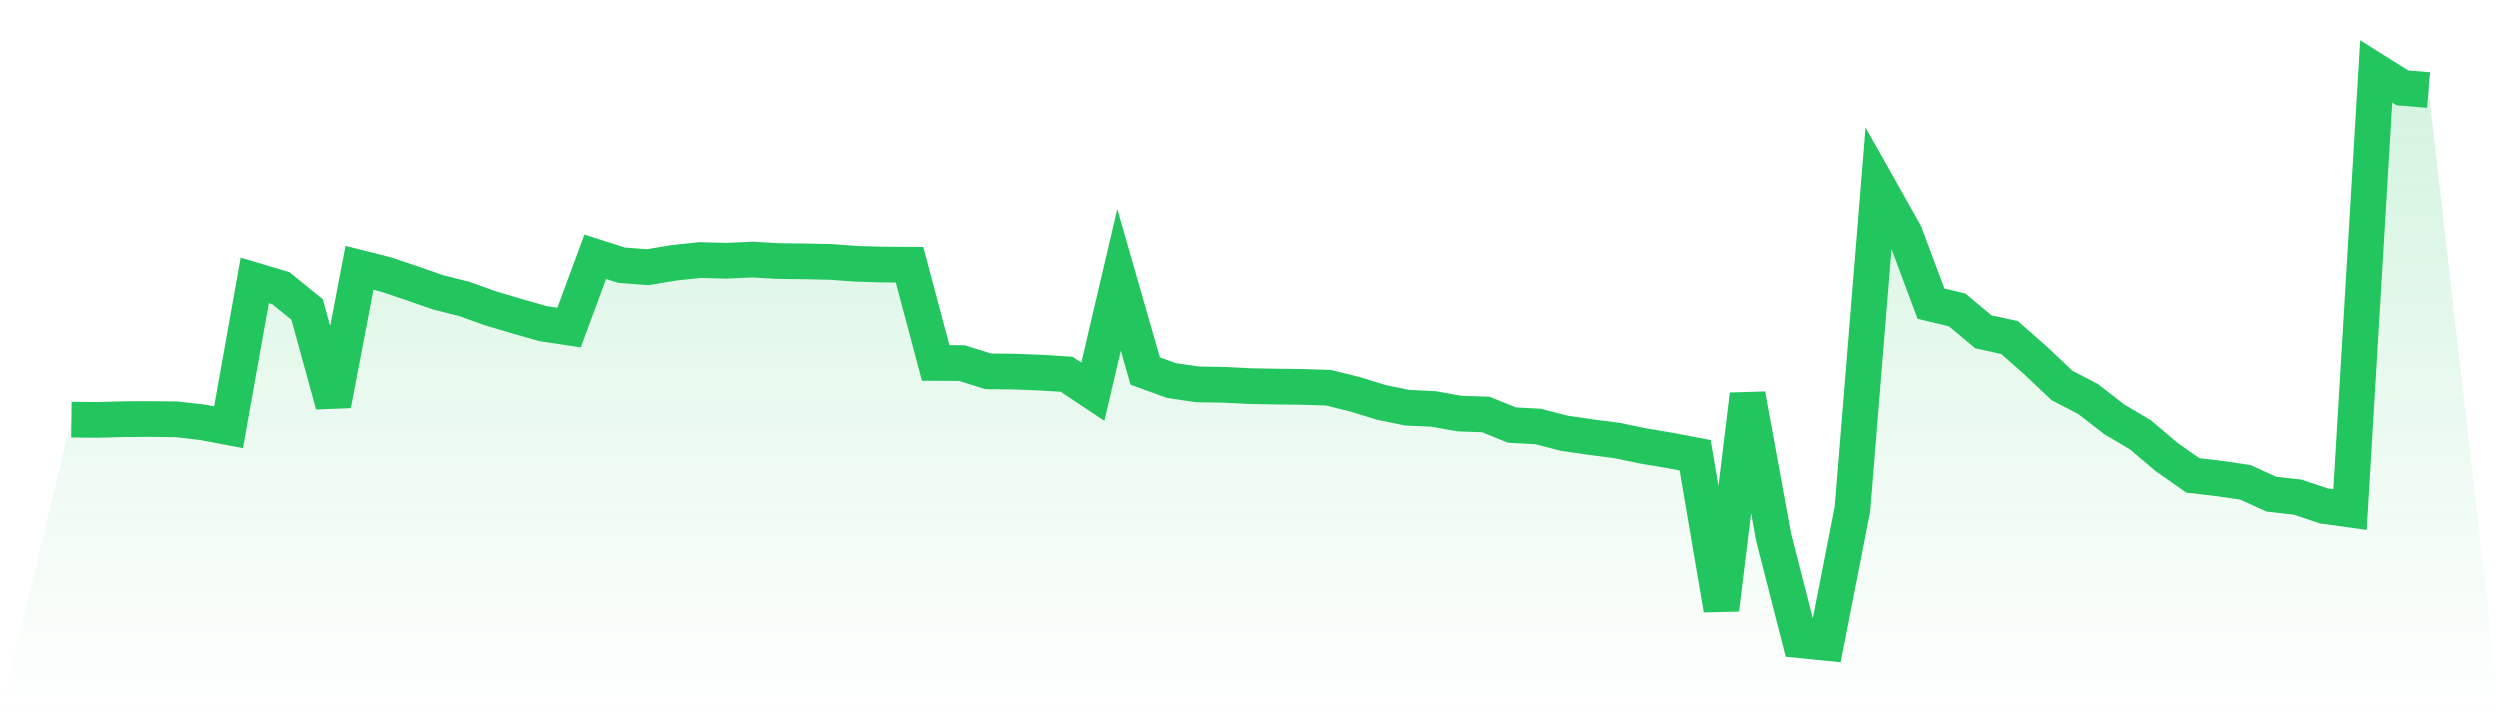 <svg viewBox="0 0 140 40" xmlns="http://www.w3.org/2000/svg">
<defs>
<linearGradient id="gradient" x1="0" x2="0" y1="0" y2="1">
<stop offset="0%" stop-color="#22c55e" stop-opacity="0.2"/>
<stop offset="100%" stop-color="#22c55e" stop-opacity="0"/>
</linearGradient>
</defs>
<path d="M4,23.498 L4,23.498 L5.467,23.514 L6.933,23.473 L8.4,23.465 L9.867,23.481 L11.333,23.646 L12.8,23.925 L14.267,15.705 L15.733,16.141 L17.2,17.333 L18.667,22.667 L20.133,14.998 L21.6,15.368 L23.067,15.861 L24.533,16.371 L26,16.741 L27.467,17.267 L28.933,17.703 L30.4,18.122 L31.867,18.344 L33.333,14.382 L34.8,14.85 L36.267,14.965 L37.733,14.719 L39.2,14.563 L40.667,14.604 L42.133,14.538 L43.6,14.62 L45.067,14.637 L46.533,14.669 L48,14.776 L49.467,14.817 L50.933,14.826 L52.4,20.325 L53.867,20.333 L55.333,20.793 L56.8,20.81 L58.267,20.867 L59.733,20.958 L61.2,21.936 L62.667,15.672 L64.133,20.777 L65.6,21.311 L67.067,21.525 L68.533,21.549 L70,21.623 L71.467,21.648 L72.933,21.665 L74.4,21.714 L75.867,22.076 L77.333,22.528 L78.8,22.832 L80.267,22.898 L81.733,23.161 L83.2,23.21 L84.667,23.802 L86.133,23.884 L87.6,24.262 L89.067,24.476 L90.533,24.665 L92,24.969 L93.467,25.216 L94.933,25.495 L96.4,34.126 L97.867,22.1 L99.333,30.115 L100.8,35.852 L102.267,36 L103.733,28.512 L105.2,10.477 L106.667,13.083 L108.133,17.004 L109.6,17.357 L111.067,18.582 L112.533,18.903 L114,20.193 L115.467,21.582 L116.933,22.347 L118.4,23.481 L119.867,24.352 L121.333,25.594 L122.8,26.621 L124.267,26.794 L125.733,27.007 L127.2,27.673 L128.667,27.838 L130.133,28.331 L131.6,28.536 L133.067,4 L134.533,4.921 L136,5.044 L140,40 L0,40 z" fill="url(#gradient)"/>
<path d="M4,23.498 L4,23.498 L5.467,23.514 L6.933,23.473 L8.4,23.465 L9.867,23.481 L11.333,23.646 L12.8,23.925 L14.267,15.705 L15.733,16.141 L17.2,17.333 L18.667,22.667 L20.133,14.998 L21.6,15.368 L23.067,15.861 L24.533,16.371 L26,16.741 L27.467,17.267 L28.933,17.703 L30.4,18.122 L31.867,18.344 L33.333,14.382 L34.8,14.85 L36.267,14.965 L37.733,14.719 L39.2,14.563 L40.667,14.604 L42.133,14.538 L43.6,14.62 L45.067,14.637 L46.533,14.669 L48,14.776 L49.467,14.817 L50.933,14.826 L52.4,20.325 L53.867,20.333 L55.333,20.793 L56.8,20.81 L58.267,20.867 L59.733,20.958 L61.2,21.936 L62.667,15.672 L64.133,20.777 L65.6,21.311 L67.067,21.525 L68.533,21.549 L70,21.623 L71.467,21.648 L72.933,21.665 L74.4,21.714 L75.867,22.076 L77.333,22.528 L78.8,22.832 L80.267,22.898 L81.733,23.161 L83.2,23.21 L84.667,23.802 L86.133,23.884 L87.6,24.262 L89.067,24.476 L90.533,24.665 L92,24.969 L93.467,25.216 L94.933,25.495 L96.4,34.126 L97.867,22.1 L99.333,30.115 L100.8,35.852 L102.267,36 L103.733,28.512 L105.2,10.477 L106.667,13.083 L108.133,17.004 L109.6,17.357 L111.067,18.582 L112.533,18.903 L114,20.193 L115.467,21.582 L116.933,22.347 L118.4,23.481 L119.867,24.352 L121.333,25.594 L122.8,26.621 L124.267,26.794 L125.733,27.007 L127.2,27.673 L128.667,27.838 L130.133,28.331 L131.6,28.536 L133.067,4 L134.533,4.921 L136,5.044" fill="none" stroke="#22c55e" stroke-width="2"/>
</svg>